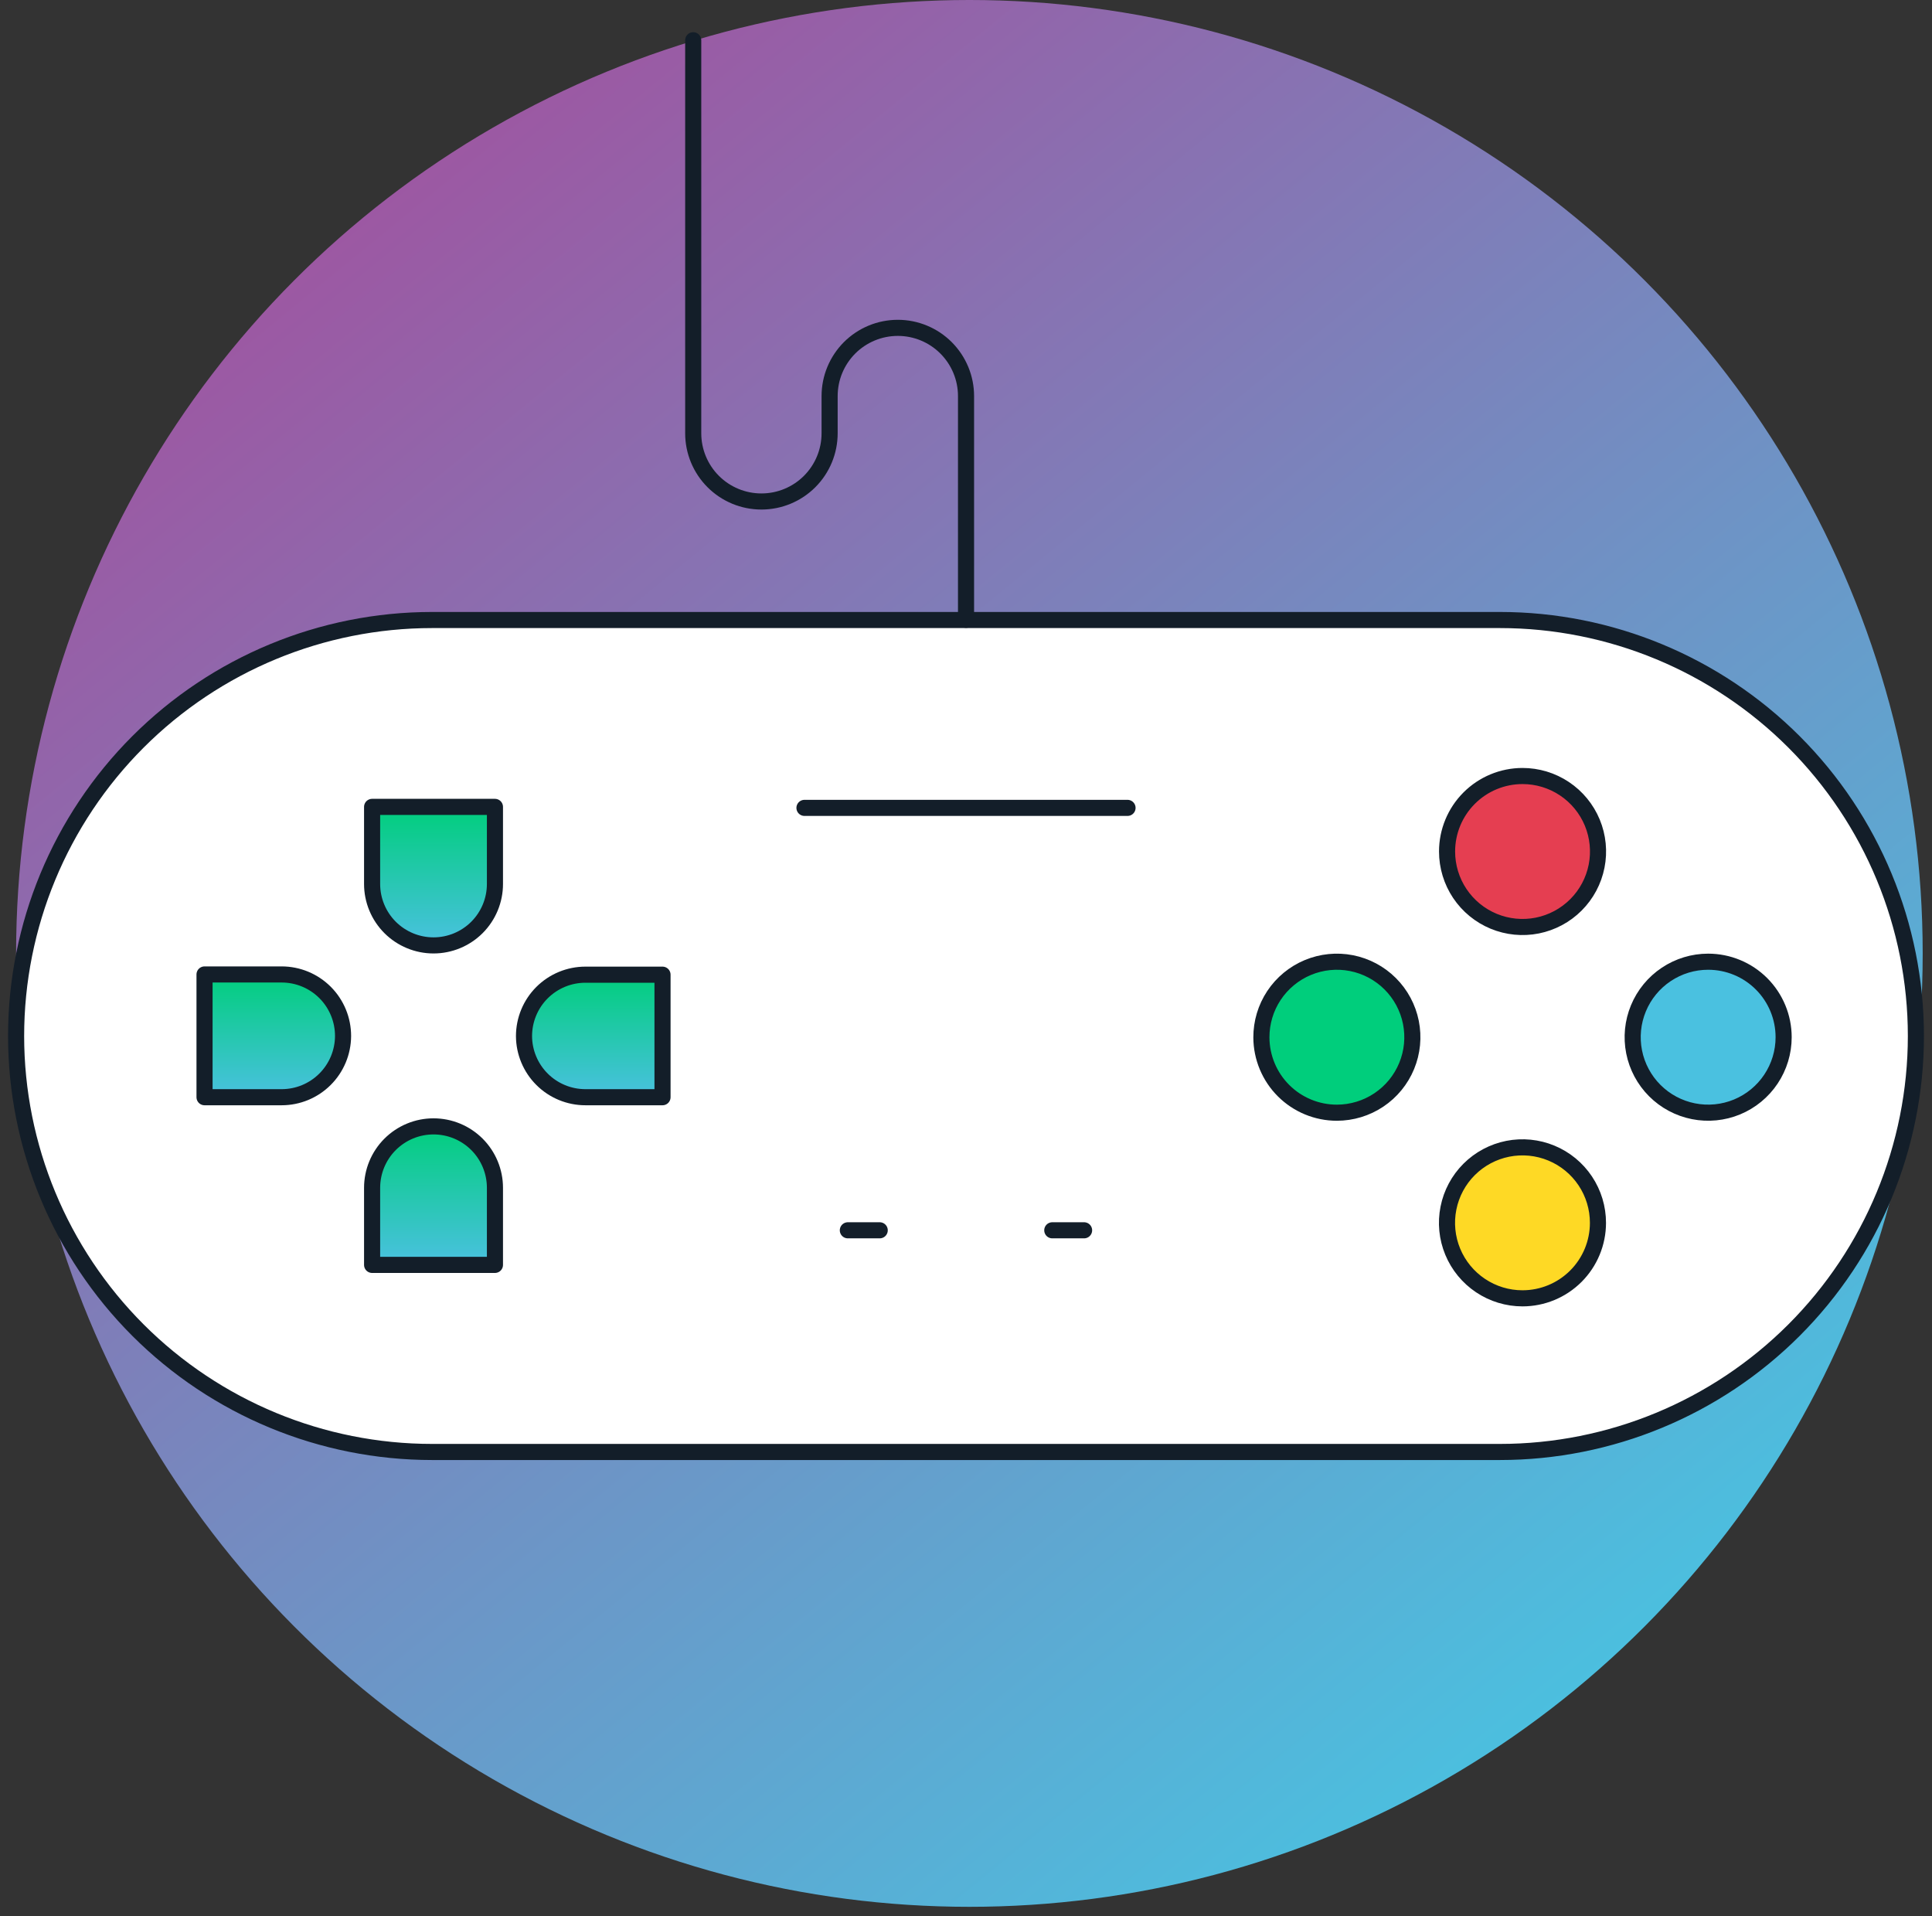 <svg width="120" height="119" viewBox="0 0 120 119" fill="none" xmlns="http://www.w3.org/2000/svg">
<rect x="0" y="0" width="120" height="119" fill="#333333" stroke="none"/>
<circle cx="60.211" cy="59.211" r="59.211" fill="url(#paint0_linear_958_2393)"/>
<path d="M93.159 90.174H26.841C19.99 90.174 13.419 87.454 8.573 82.611C3.728 77.767 1.004 71.198 1 64.347V64.347C1 57.494 3.723 50.921 8.569 46.075C13.415 41.229 19.987 38.506 26.841 38.506H93.159C100.013 38.506 106.585 41.229 111.431 46.075C116.277 50.921 119 57.494 119 64.347V64.347C118.996 71.198 116.272 77.767 111.426 82.611C106.581 87.454 100.01 90.174 93.159 90.174V90.174Z" fill="white" stroke="#131E29" stroke-linecap="round" stroke-linejoin="round"/>
<path d="M26.927 58.714C25.915 58.714 24.945 58.312 24.229 57.597C23.514 56.881 23.112 55.911 23.112 54.899V50.111H30.742V54.899C30.742 55.911 30.34 56.881 29.625 57.597C28.909 58.312 27.939 58.714 26.927 58.714V58.714Z" fill="url(#paint1_linear_958_2393)" stroke="#131E29" stroke-linecap="round" stroke-linejoin="round"/>
<path d="M21.308 64.347C21.302 65.355 20.898 66.32 20.183 67.031C19.468 67.743 18.501 68.142 17.492 68.142H12.704V60.518H17.492C17.994 60.518 18.492 60.617 18.956 60.81C19.419 61.002 19.84 61.285 20.195 61.64C20.549 61.996 20.83 62.418 21.021 62.883C21.212 63.347 21.309 63.845 21.308 64.347V64.347Z" fill="url(#paint2_linear_958_2393)" stroke="#131E29" stroke-linecap="round" stroke-linejoin="round"/>
<path d="M26.927 69.953C27.939 69.953 28.909 70.355 29.625 71.07C30.34 71.786 30.742 72.756 30.742 73.768V78.556H23.112V73.768C23.112 73.267 23.211 72.771 23.402 72.308C23.594 71.845 23.875 71.424 24.229 71.07C24.584 70.716 25.004 70.435 25.467 70.243C25.93 70.051 26.426 69.953 26.927 69.953V69.953Z" fill="url(#paint3_linear_958_2393)" stroke="#131E29" stroke-linecap="round" stroke-linejoin="round"/>
<path d="M32.547 64.347C32.547 63.335 32.949 62.365 33.664 61.649C34.38 60.934 35.35 60.532 36.362 60.532H41.15V68.142H36.362C35.353 68.142 34.386 67.743 33.671 67.032C32.956 66.321 32.552 65.356 32.547 64.347V64.347Z" fill="url(#paint4_linear_958_2393)" stroke="#131E29" stroke-linecap="round" stroke-linejoin="round"/>
<path d="M89.88 52.882C89.88 53.81 90.155 54.717 90.67 55.488C91.186 56.259 91.918 56.86 92.775 57.215C93.632 57.569 94.575 57.662 95.485 57.481C96.394 57.299 97.23 56.852 97.885 56.196C98.541 55.54 98.987 54.704 99.167 53.794C99.348 52.885 99.254 51.942 98.899 51.085C98.543 50.229 97.942 49.496 97.17 48.982C96.398 48.467 95.492 48.193 94.564 48.194C93.321 48.195 92.13 48.689 91.251 49.569C90.373 50.448 89.88 51.64 89.88 52.882V52.882Z" fill="#E53E51" stroke="#131E29" stroke-linecap="round" stroke-linejoin="round"/>
<path d="M106.097 59.726C105.169 59.726 104.263 60.001 103.492 60.517C102.721 61.032 102.12 61.764 101.765 62.621C101.41 63.477 101.317 64.42 101.498 65.33C101.679 66.239 102.126 67.075 102.781 67.73C103.437 68.386 104.272 68.832 105.182 69.013C106.091 69.194 107.034 69.101 107.891 68.747C108.748 68.392 109.48 67.791 109.995 67.02C110.51 66.249 110.785 65.342 110.785 64.415C110.785 63.171 110.291 61.979 109.412 61.099C108.533 60.22 107.34 59.726 106.097 59.726V59.726Z" fill="#4AC1E0" stroke="#131E29" stroke-linecap="round" stroke-linejoin="round"/>
<path d="M99.252 75.947C99.253 75.02 98.979 74.113 98.464 73.341C97.95 72.57 97.218 71.968 96.361 71.613C95.504 71.257 94.562 71.164 93.652 71.344C92.742 71.525 91.906 71.971 91.25 72.626C90.594 73.282 90.147 74.117 89.966 75.027C89.784 75.937 89.877 76.88 90.232 77.737C90.587 78.594 91.188 79.326 91.959 79.841C92.73 80.357 93.636 80.632 94.564 80.632C95.807 80.632 96.999 80.138 97.878 79.26C98.757 78.382 99.251 77.19 99.252 75.947Z" fill="#FED925" stroke="#131E29" stroke-linecap="round" stroke-linejoin="round"/>
<path d="M83.036 69.104C83.964 69.103 84.871 68.828 85.642 68.312C86.414 67.796 87.015 67.063 87.369 66.205C87.724 65.347 87.815 64.404 87.633 63.494C87.451 62.584 87.003 61.749 86.345 61.093C85.688 60.438 84.851 59.993 83.94 59.814C83.03 59.635 82.086 59.731 81.23 60.088C80.374 60.446 79.642 61.049 79.129 61.822C78.616 62.596 78.344 63.504 78.347 64.432C78.352 65.672 78.848 66.861 79.726 67.736C80.605 68.612 81.795 69.104 83.036 69.104V69.104Z" fill="#00CE7C" stroke="#131E29" stroke-linecap="round" stroke-linejoin="round"/>
<path d="M49.967 50.173H70.033" stroke="#131E29" stroke-linecap="round" stroke-linejoin="round"/>
<path d="M52.661 76.407H54.641" stroke="#131E29" stroke-linecap="round" stroke-linejoin="round"/>
<path d="M65.359 76.407H67.335" stroke="#131E29" stroke-linecap="round" stroke-linejoin="round"/>
<path d="M43.057 2.5V26.909C43.057 28.032 43.504 29.11 44.298 29.904C45.092 30.699 46.17 31.145 47.293 31.145C48.417 31.145 49.494 30.699 50.289 29.904C51.083 29.11 51.529 28.032 51.529 26.909V24.598C51.529 24.041 51.638 23.49 51.851 22.976C52.064 22.462 52.376 21.995 52.769 21.601C53.163 21.208 53.63 20.896 54.144 20.683C54.658 20.47 55.209 20.361 55.766 20.361C56.889 20.361 57.967 20.808 58.761 21.602C59.555 22.397 60.002 23.474 60.002 24.598V38.492" stroke="#131E29" stroke-linecap="round" stroke-linejoin="round"/>
<defs>
<linearGradient id="paint0_linear_958_2393" x1="15.21" y1="17.763" x2="92.579" y2="112.5" gradientUnits="userSpaceOnUse">
<stop stop-color="#9D57A2"/>
<stop offset="1" stop-color="#4AC1E0"/>
</linearGradient>
<linearGradient id="paint1_linear_958_2393" x1="26.927" y1="50.111" x2="26.927" y2="58.714" gradientUnits="userSpaceOnUse">
<stop stop-color="#00CE7C"/>
<stop offset="1" stop-color="#4AC1E0"/>
</linearGradient>
<linearGradient id="paint2_linear_958_2393" x1="17.006" y1="60.518" x2="17.006" y2="68.142" gradientUnits="userSpaceOnUse">
<stop stop-color="#00CE7C"/>
<stop offset="1" stop-color="#4AC1E0"/>
</linearGradient>
<linearGradient id="paint3_linear_958_2393" x1="26.927" y1="69.953" x2="26.927" y2="78.556" gradientUnits="userSpaceOnUse">
<stop stop-color="#00CE7C"/>
<stop offset="1" stop-color="#4AC1E0"/>
</linearGradient>
<linearGradient id="paint4_linear_958_2393" x1="36.848" y1="60.532" x2="36.848" y2="68.142" gradientUnits="userSpaceOnUse">
<stop stop-color="#00CE7C"/>
<stop offset="1" stop-color="#4AC1E0"/>
</linearGradient>
</defs>
</svg>
